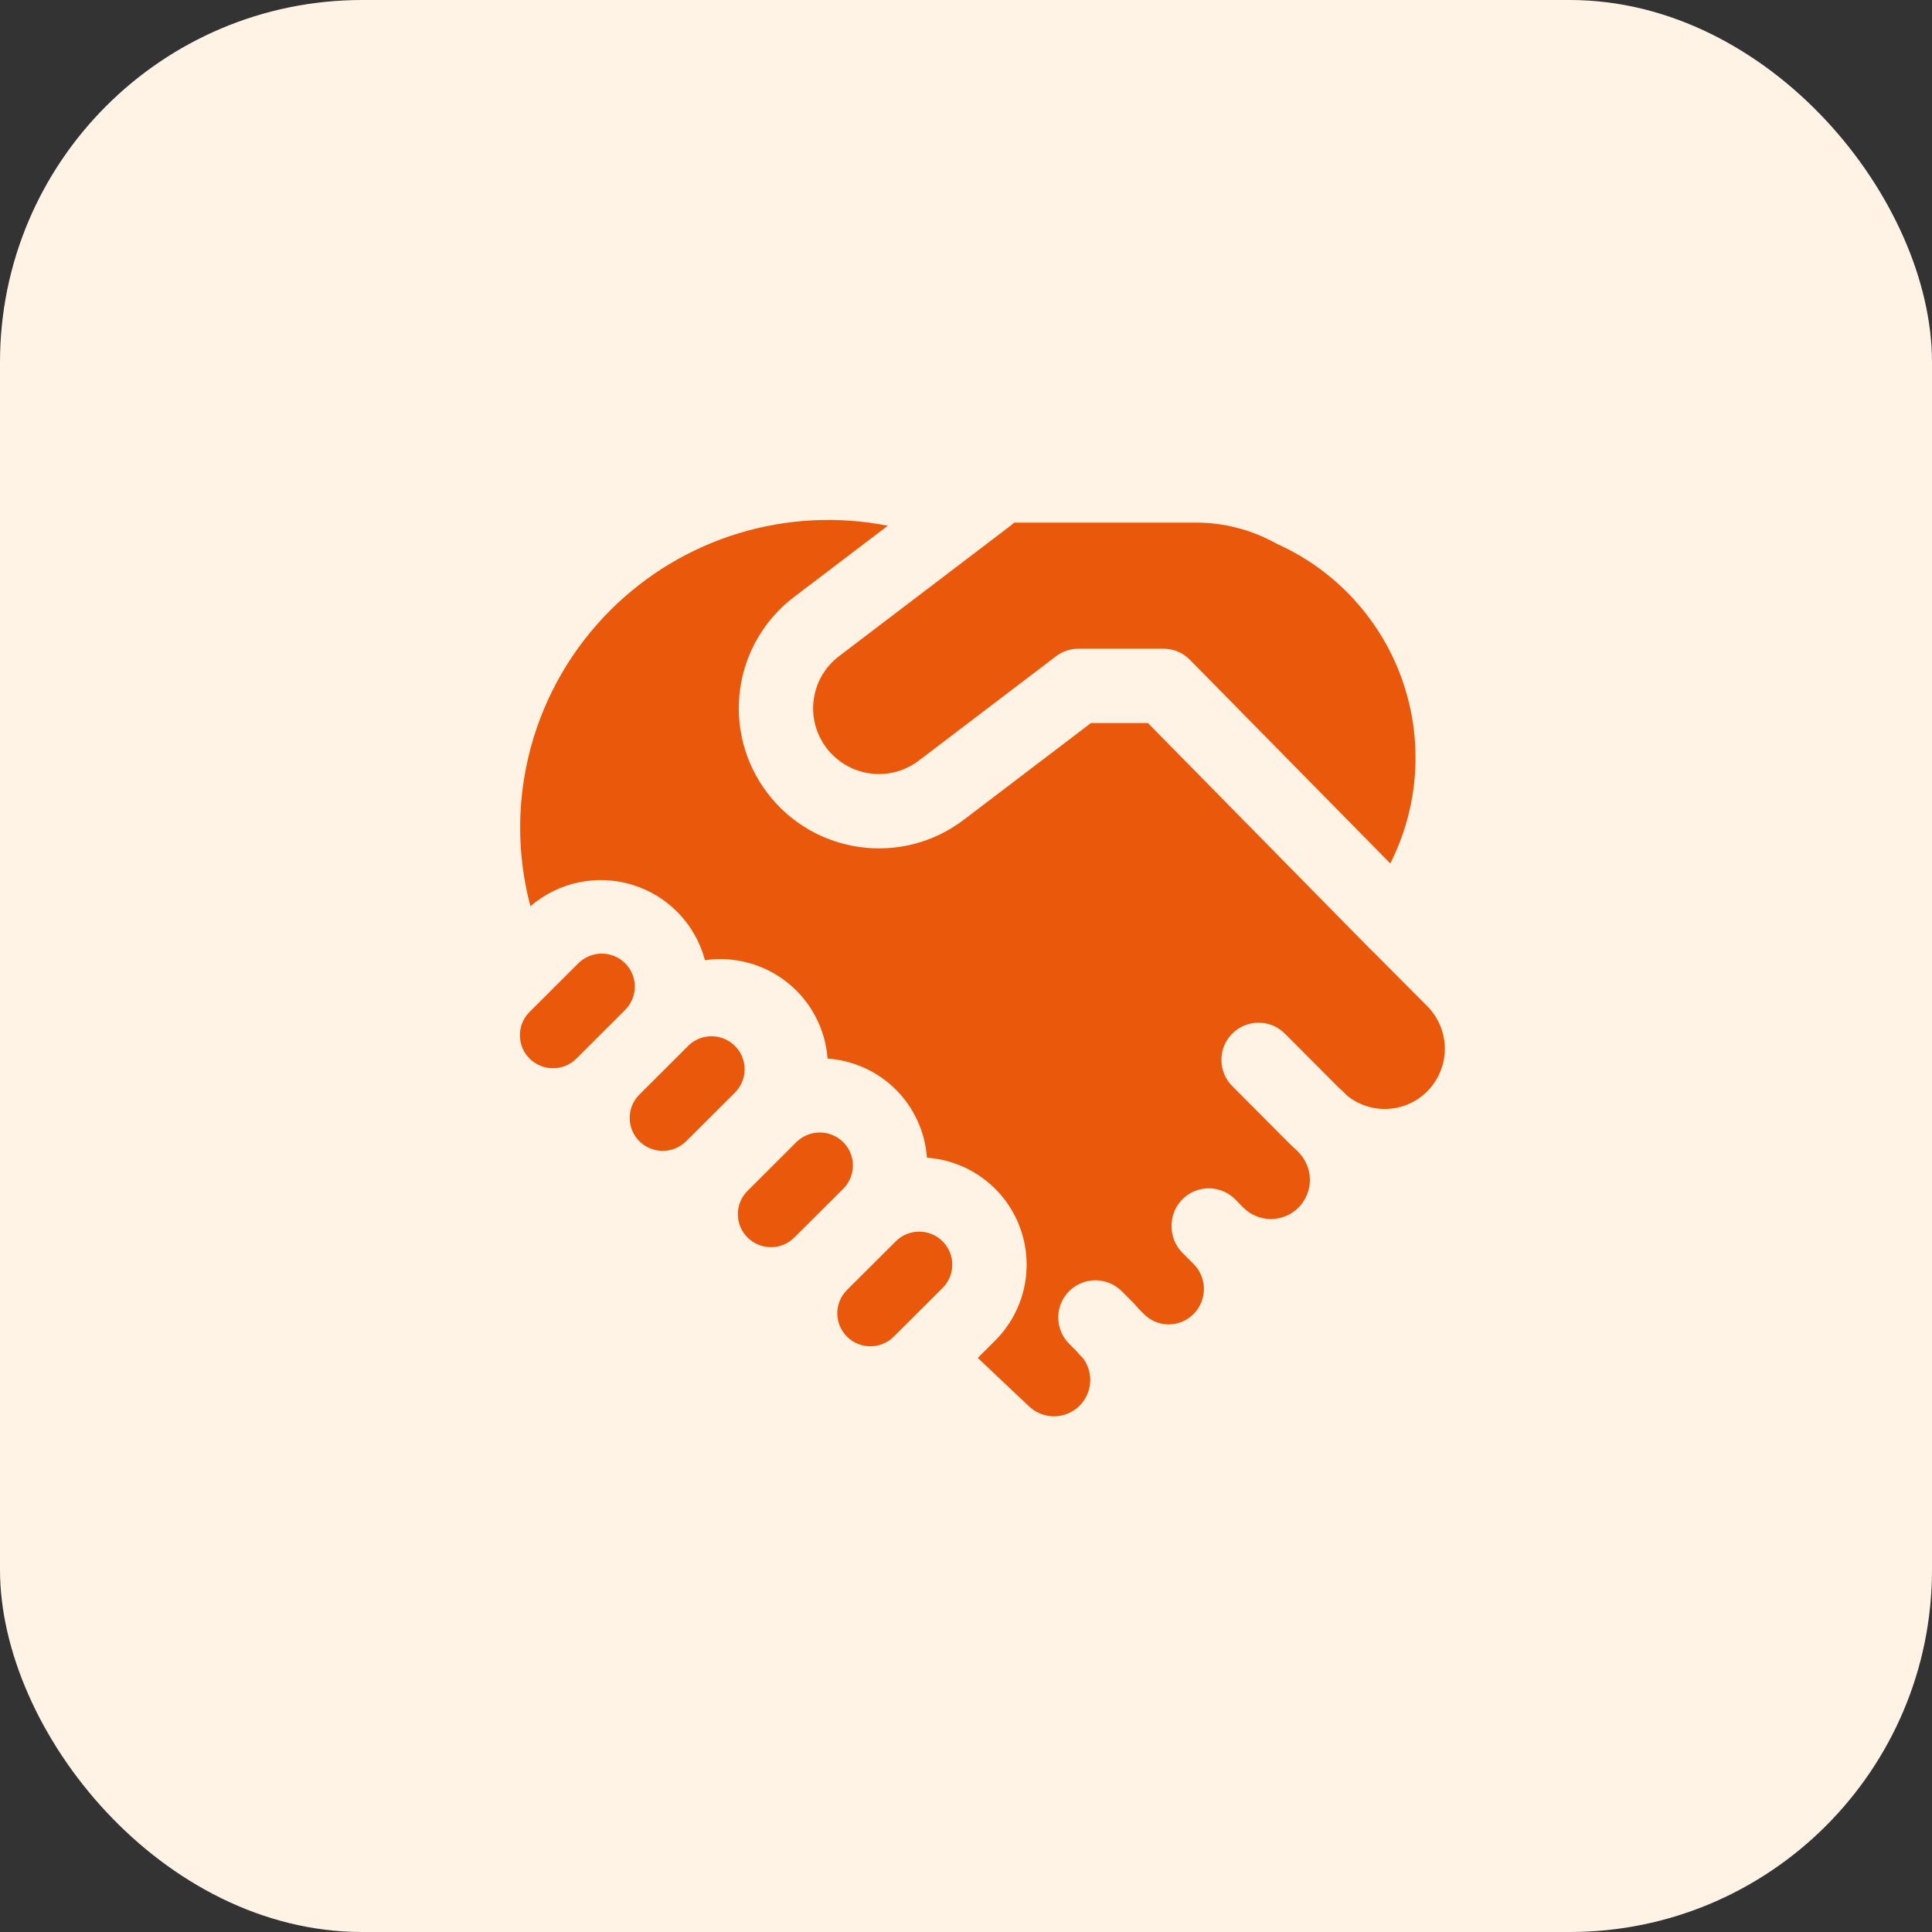 <svg xmlns="http://www.w3.org/2000/svg" width="52" height="52" viewBox="0 0 52 52" fill="none"><rect x="0" y="0" width="52" height="52" fill="#333333" stroke="none"/><rect width="52" height="52" rx="9.75" fill="#FFF3E5"></rect><path d="M23.896 14.15C22.561 13.888 21.182 13.957 19.881 14.353C18.579 14.749 17.395 15.459 16.432 16.42C15.405 17.443 14.665 18.718 14.286 20.117C13.908 21.516 13.904 22.991 14.276 24.392C14.648 24.071 15.096 23.849 15.577 23.749C16.059 23.648 16.558 23.671 17.027 23.817C17.497 23.962 17.922 24.224 18.263 24.579C18.603 24.933 18.848 25.369 18.974 25.844C19.367 25.787 19.767 25.812 20.15 25.916C20.533 26.021 20.89 26.203 21.199 26.451C21.509 26.699 21.764 27.009 21.949 27.36C22.134 27.711 22.244 28.096 22.274 28.492C22.966 28.54 23.618 28.836 24.11 29.326C24.601 29.817 24.899 30.468 24.948 31.16C25.5 31.199 26.03 31.395 26.473 31.727C26.917 32.058 27.256 32.51 27.449 33.029C27.643 33.547 27.683 34.111 27.566 34.652C27.448 35.193 27.178 35.688 26.786 36.08L26.316 36.548L27.698 37.854C27.883 38.029 28.128 38.124 28.382 38.121C28.636 38.117 28.879 38.014 29.058 37.834C29.224 37.667 29.325 37.447 29.342 37.212C29.359 36.977 29.291 36.745 29.15 36.556L29.074 36.48L28.98 36.372L28.778 36.168C28.685 36.075 28.61 35.965 28.56 35.843C28.509 35.721 28.483 35.591 28.483 35.459C28.483 35.327 28.509 35.197 28.56 35.075C28.61 34.953 28.685 34.843 28.778 34.75C28.965 34.564 29.219 34.459 29.483 34.459C29.747 34.459 30.001 34.564 30.188 34.75L30.468 35.03C30.528 35.09 30.584 35.151 30.636 35.214L30.786 35.366C30.874 35.455 30.978 35.525 31.093 35.574C31.208 35.622 31.331 35.647 31.456 35.647C31.581 35.647 31.704 35.622 31.819 35.574C31.934 35.525 32.039 35.455 32.126 35.366C32.304 35.187 32.404 34.945 32.404 34.693C32.404 34.441 32.304 34.199 32.126 34.02L31.826 33.72C31.73 33.624 31.655 33.509 31.605 33.383C31.554 33.257 31.53 33.122 31.534 32.986C31.534 32.788 31.592 32.595 31.701 32.431C31.811 32.266 31.966 32.138 32.149 32.061C32.331 31.985 32.532 31.965 32.725 32.003C32.919 32.04 33.098 32.135 33.238 32.274L33.464 32.502C33.562 32.6 33.677 32.678 33.805 32.73C33.932 32.783 34.069 32.811 34.207 32.811C34.345 32.811 34.482 32.783 34.609 32.73C34.737 32.678 34.853 32.6 34.95 32.502C35.146 32.303 35.256 32.036 35.256 31.757C35.256 31.478 35.146 31.21 34.95 31.012L34.9 30.96L34.718 30.79L33.168 29.234C33.075 29.141 33.001 29.031 32.951 28.909C32.9 28.788 32.874 28.657 32.874 28.526C32.874 28.394 32.9 28.264 32.951 28.143C33.001 28.021 33.075 27.911 33.168 27.818C33.355 27.631 33.609 27.526 33.874 27.526C34.139 27.526 34.393 27.631 34.58 27.818L36.036 29.278L36.134 29.366L36.254 29.486C36.564 29.738 36.956 29.867 37.356 29.846C37.755 29.825 38.132 29.657 38.414 29.374C38.717 29.069 38.888 28.657 38.888 28.227C38.888 27.797 38.717 27.385 38.414 27.08L36.938 25.598L36.88 25.544L30.896 19.46H29.364L25.94 22.064C24.284 23.324 21.92 23.004 20.658 21.348C20.357 20.955 20.137 20.506 20.01 20.027C19.883 19.549 19.852 19.05 19.919 18.56C19.985 18.069 20.147 17.596 20.397 17.169C20.646 16.741 20.978 16.367 21.372 16.068L23.896 14.15ZM31.316 17.46C31.449 17.46 31.58 17.487 31.702 17.538C31.825 17.59 31.935 17.665 32.028 17.76L37.42 23.24C37.804 22.48 38.031 21.651 38.086 20.801C38.141 19.952 38.023 19.1 37.74 18.297C37.457 17.494 37.014 16.757 36.438 16.13C35.862 15.503 35.166 14.998 34.39 14.648L34.32 14.612C33.669 14.254 32.939 14.066 32.196 14.066H27.296L27.198 14.15L22.584 17.66C22.399 17.8 22.243 17.975 22.125 18.176C22.008 18.376 21.932 18.598 21.901 18.828C21.869 19.058 21.884 19.292 21.944 19.517C22.003 19.741 22.107 19.952 22.248 20.136C22.533 20.509 22.954 20.755 23.42 20.817C23.885 20.881 24.356 20.756 24.73 20.472L28.422 17.664C28.596 17.532 28.808 17.46 29.026 17.46H31.316ZM22.694 31.998L21.38 33.308C21.213 33.475 20.986 33.568 20.75 33.568C20.514 33.568 20.287 33.475 20.12 33.308C19.957 33.146 19.863 32.927 19.859 32.697C19.854 32.467 19.939 32.244 20.096 32.076L20.122 32.05L21.434 30.74L21.458 30.718C21.627 30.562 21.85 30.477 22.081 30.481C22.311 30.485 22.531 30.578 22.694 30.74C22.777 30.822 22.843 30.92 22.888 31.028C22.933 31.136 22.956 31.252 22.956 31.369C22.956 31.486 22.933 31.602 22.888 31.71C22.843 31.817 22.777 31.916 22.694 31.998ZM22.796 35.976C22.963 36.143 23.19 36.236 23.426 36.236C23.662 36.236 23.889 36.143 24.056 35.976L25.37 34.666C25.464 34.573 25.535 34.46 25.58 34.336C25.624 34.211 25.64 34.079 25.627 33.947C25.613 33.816 25.571 33.69 25.502 33.577C25.433 33.464 25.341 33.368 25.23 33.296C25.059 33.183 24.854 33.133 24.65 33.154C24.446 33.175 24.255 33.265 24.11 33.41L22.796 34.72C22.713 34.802 22.648 34.9 22.603 35.008C22.558 35.116 22.535 35.231 22.535 35.348C22.535 35.465 22.558 35.58 22.603 35.688C22.648 35.796 22.713 35.894 22.796 35.976ZM16.826 27.182L15.514 28.492C15.347 28.659 15.12 28.752 14.884 28.752C14.648 28.752 14.421 28.659 14.254 28.492C14.091 28.33 13.997 28.111 13.993 27.881C13.988 27.651 14.073 27.428 14.23 27.26L14.256 27.234L15.568 25.924L15.592 25.902C15.761 25.746 15.984 25.662 16.214 25.666C16.444 25.671 16.663 25.764 16.826 25.926C16.909 26.008 16.974 26.106 17.019 26.214C17.064 26.322 17.087 26.437 17.087 26.554C17.087 26.671 17.064 26.786 17.019 26.894C16.974 27.002 16.909 27.099 16.826 27.182ZM19.78 29.408L18.468 30.716C18.301 30.883 18.074 30.976 17.838 30.976C17.602 30.976 17.375 30.883 17.208 30.716C17.046 30.554 16.952 30.335 16.948 30.106C16.943 29.876 17.028 29.654 17.184 29.486L17.21 29.46L18.522 28.15L18.546 28.126C18.715 27.97 18.938 27.886 19.168 27.89C19.398 27.895 19.617 27.988 19.78 28.15C19.863 28.232 19.929 28.33 19.974 28.438C20.019 28.546 20.042 28.662 20.042 28.779C20.042 28.896 20.019 29.012 19.974 29.12C19.929 29.227 19.863 29.326 19.78 29.408Z" fill="#EA580C"></path></svg>